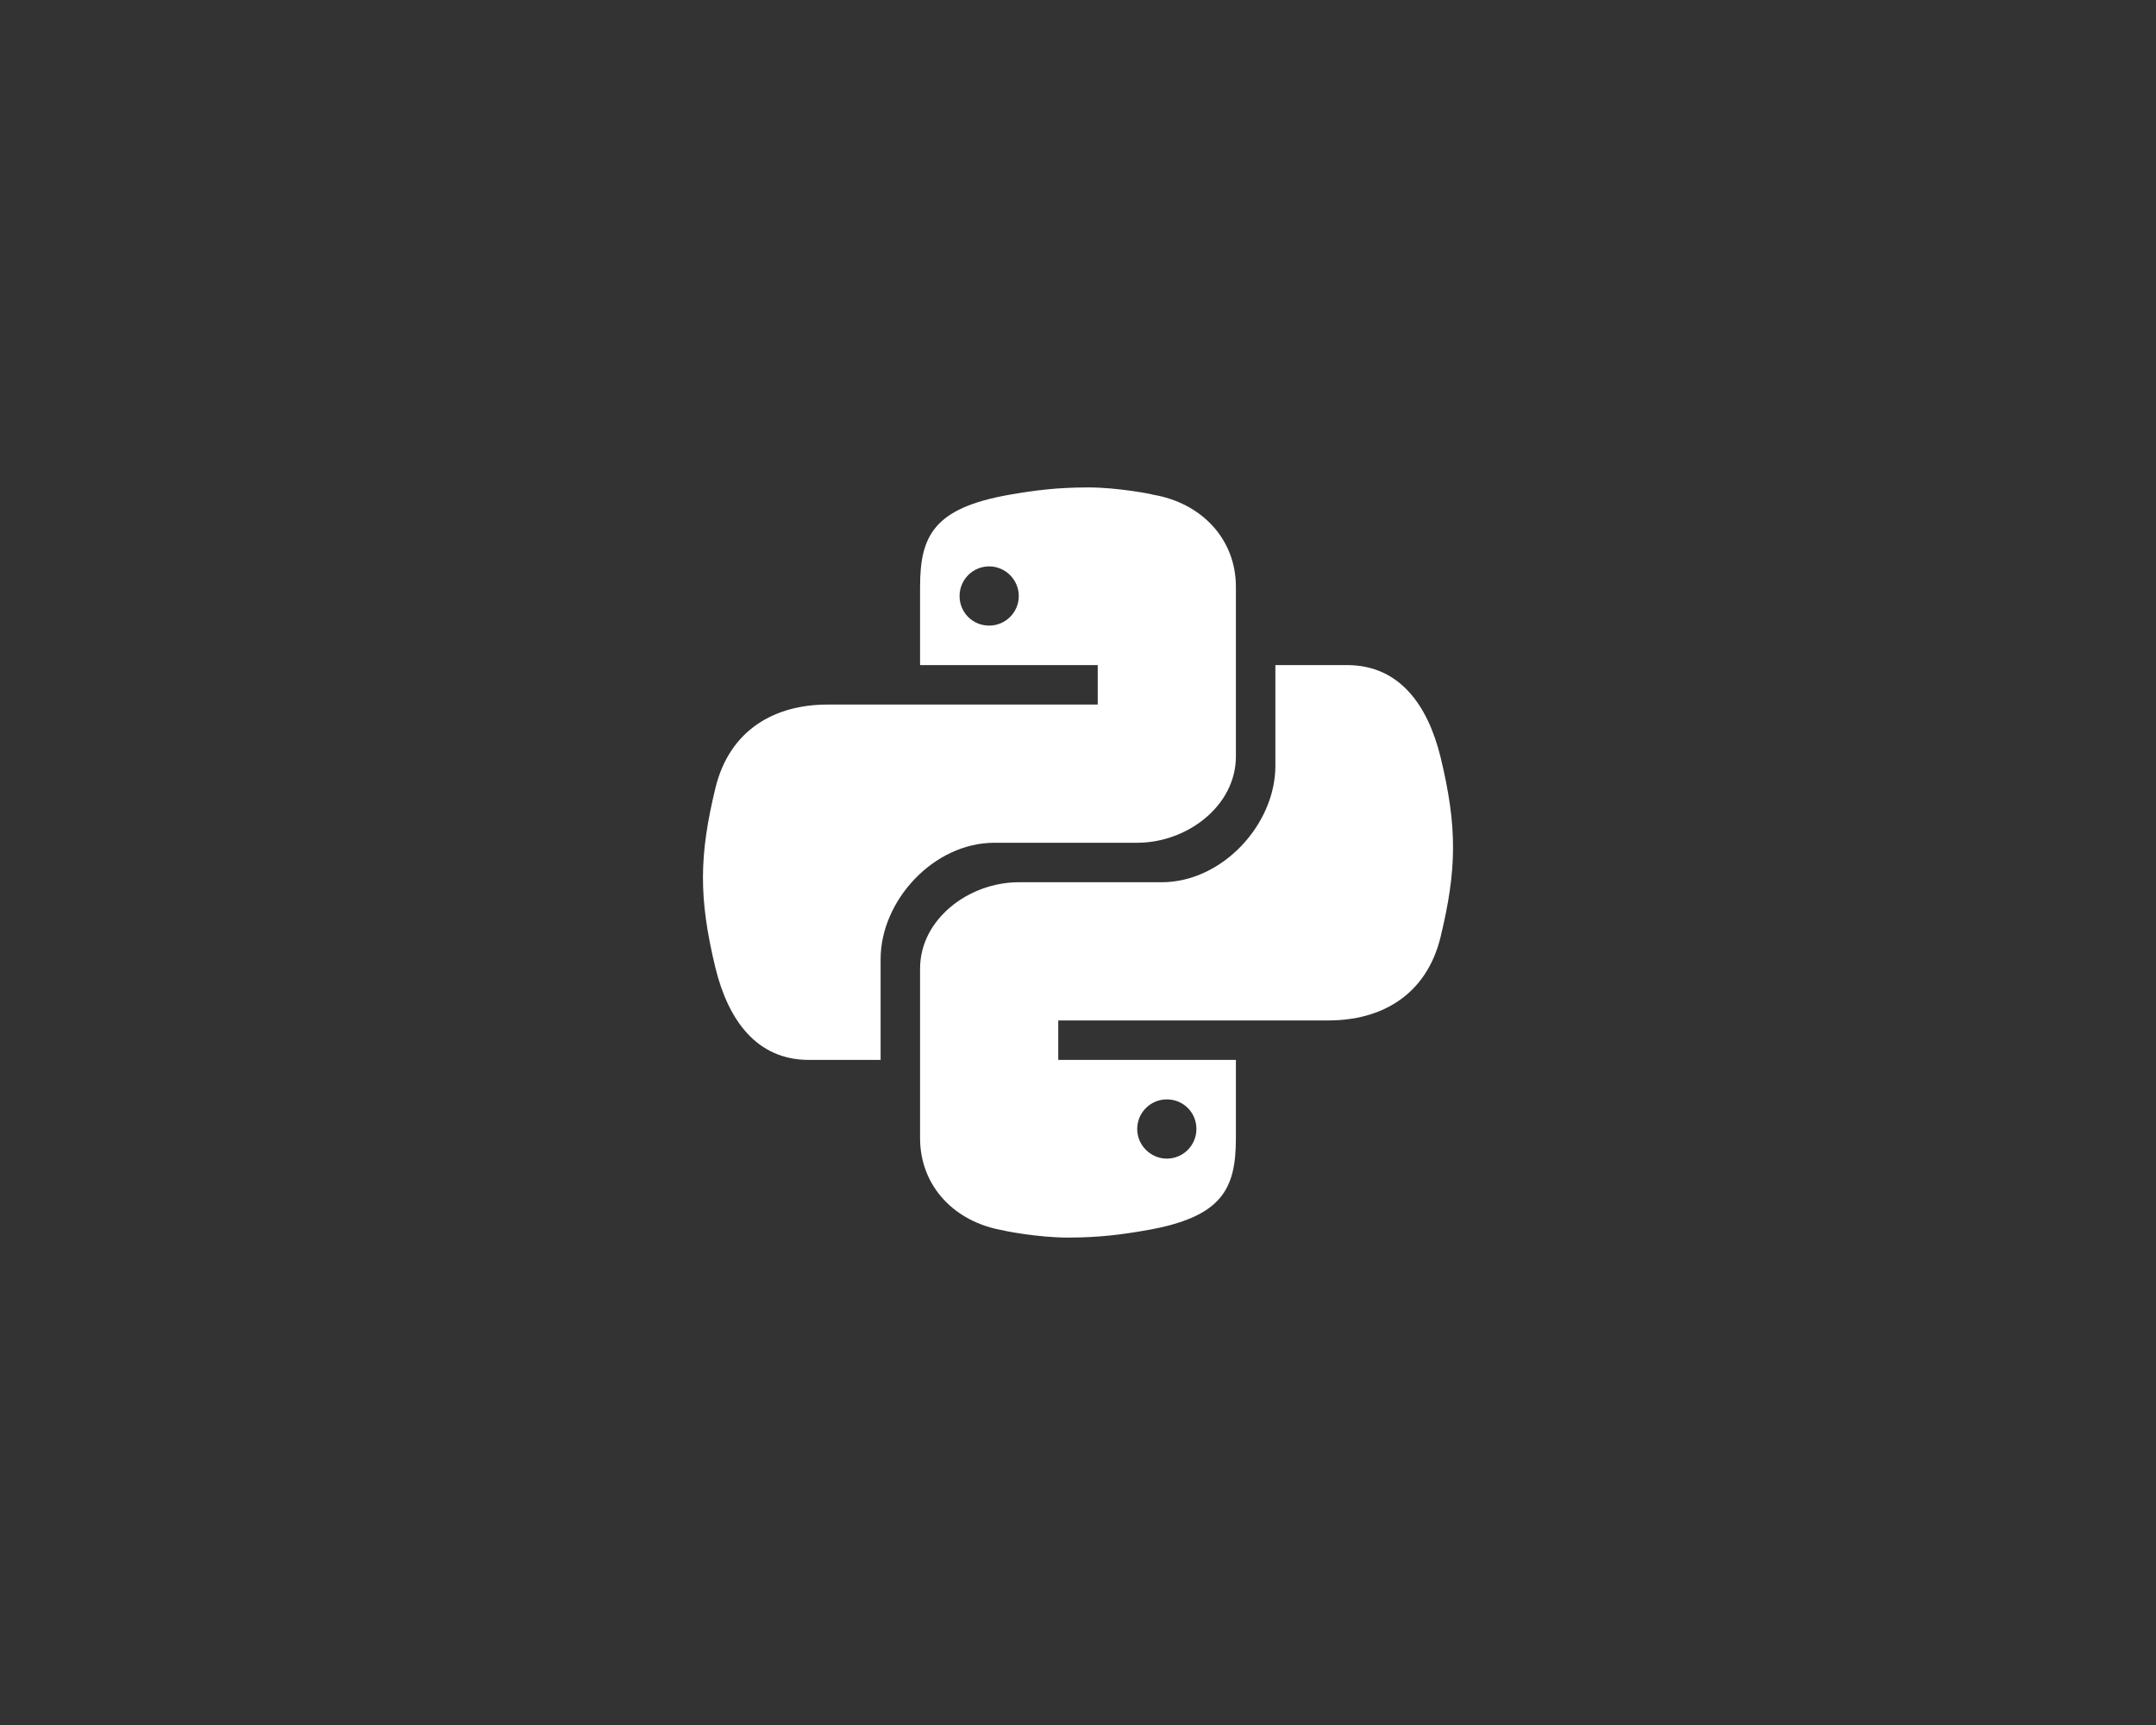 <?xml version="1.0" encoding="utf-8"?>
<!-- Generator: Adobe Illustrator 16.0.0, SVG Export Plug-In . SVG Version: 6.00 Build 0)  -->
<!DOCTYPE svg PUBLIC "-//W3C//DTD SVG 1.1//EN" "http://www.w3.org/Graphics/SVG/1.1/DTD/svg11.dtd">
<svg version="1.1" id="Layer_1" xmlns="http://www.w3.org/2000/svg" xmlns:xlink="http://www.w3.org/1999/xlink" x="0px" y="0px"
	 width="2500px" height="2000px" viewBox="0 0 2500 2000" enable-background="new 0 0 2500 2000" xml:space="preserve">
<rect x="0" y="0" width="2500" height="2000" fill="#333333" stroke="none"/>
<g>
	<path fill="#FFFFFF" d="M1261.075,565.125c-35.583,0.112-60.259,3.252-90.087,8.404c-88.066,15.334-104.115,47.531-104.115,106.886
		v90.703h206.004v45.776h-213.826h-99.565c-60.339,0-113.145,28.431-129.874,96.559c-18.898,78.209-19.749,127.181,0,208.854
		c14.997,60.908,48.021,106.572,108.383,106.572h83.126v-116.809c0-67.905,61.479-134.96,131.931-134.96h165.603
		c57.758,0,114.44-42.613,114.44-100.18V680.416c0-55.823-40.231-97.576-96.514-106.931
		C1337.965,573.34,1296.369,564.991,1261.075,565.125z M1147.005,656.678c18.786,0,34.332,15.489,34.332,34.376
		c0,19.066-15.546,34.288-34.332,34.288c-19.156,0-34.332-15.199-34.332-34.288C1112.673,672.247,1127.849,656.678,1147.005,656.678
		z"/>
	<path fill="#FFFFFF" d="M1238.903,1434.874c35.585-0.111,60.261-3.263,90.078-8.404c88.065-15.333,104.112-47.52,104.112-106.886
		v-90.703h-205.98v-45.775h213.849h99.555c60.35,0,113.145-28.432,129.864-96.56c18.908-78.209,19.758-127.192,0-208.854
		c-15.021-60.908-48.033-106.573-108.407-106.573h-83.104V887.94c0,67.882-61.489,134.948-131.941,134.948h-165.614
		c-57.746,0-114.441,42.603-114.441,100.181v196.516c0,55.836,40.256,97.588,96.537,106.931
		C1162.025,1426.649,1203.61,1435.009,1238.903,1434.874z M1352.985,1343.322c-18.773,0-34.332-15.49-34.332-34.377
		c0-19.067,15.559-34.288,34.332-34.288c19.178,0,34.332,15.199,34.332,34.288
		C1387.317,1327.765,1372.12,1343.322,1352.985,1343.322z"/>
</g>
</svg>
